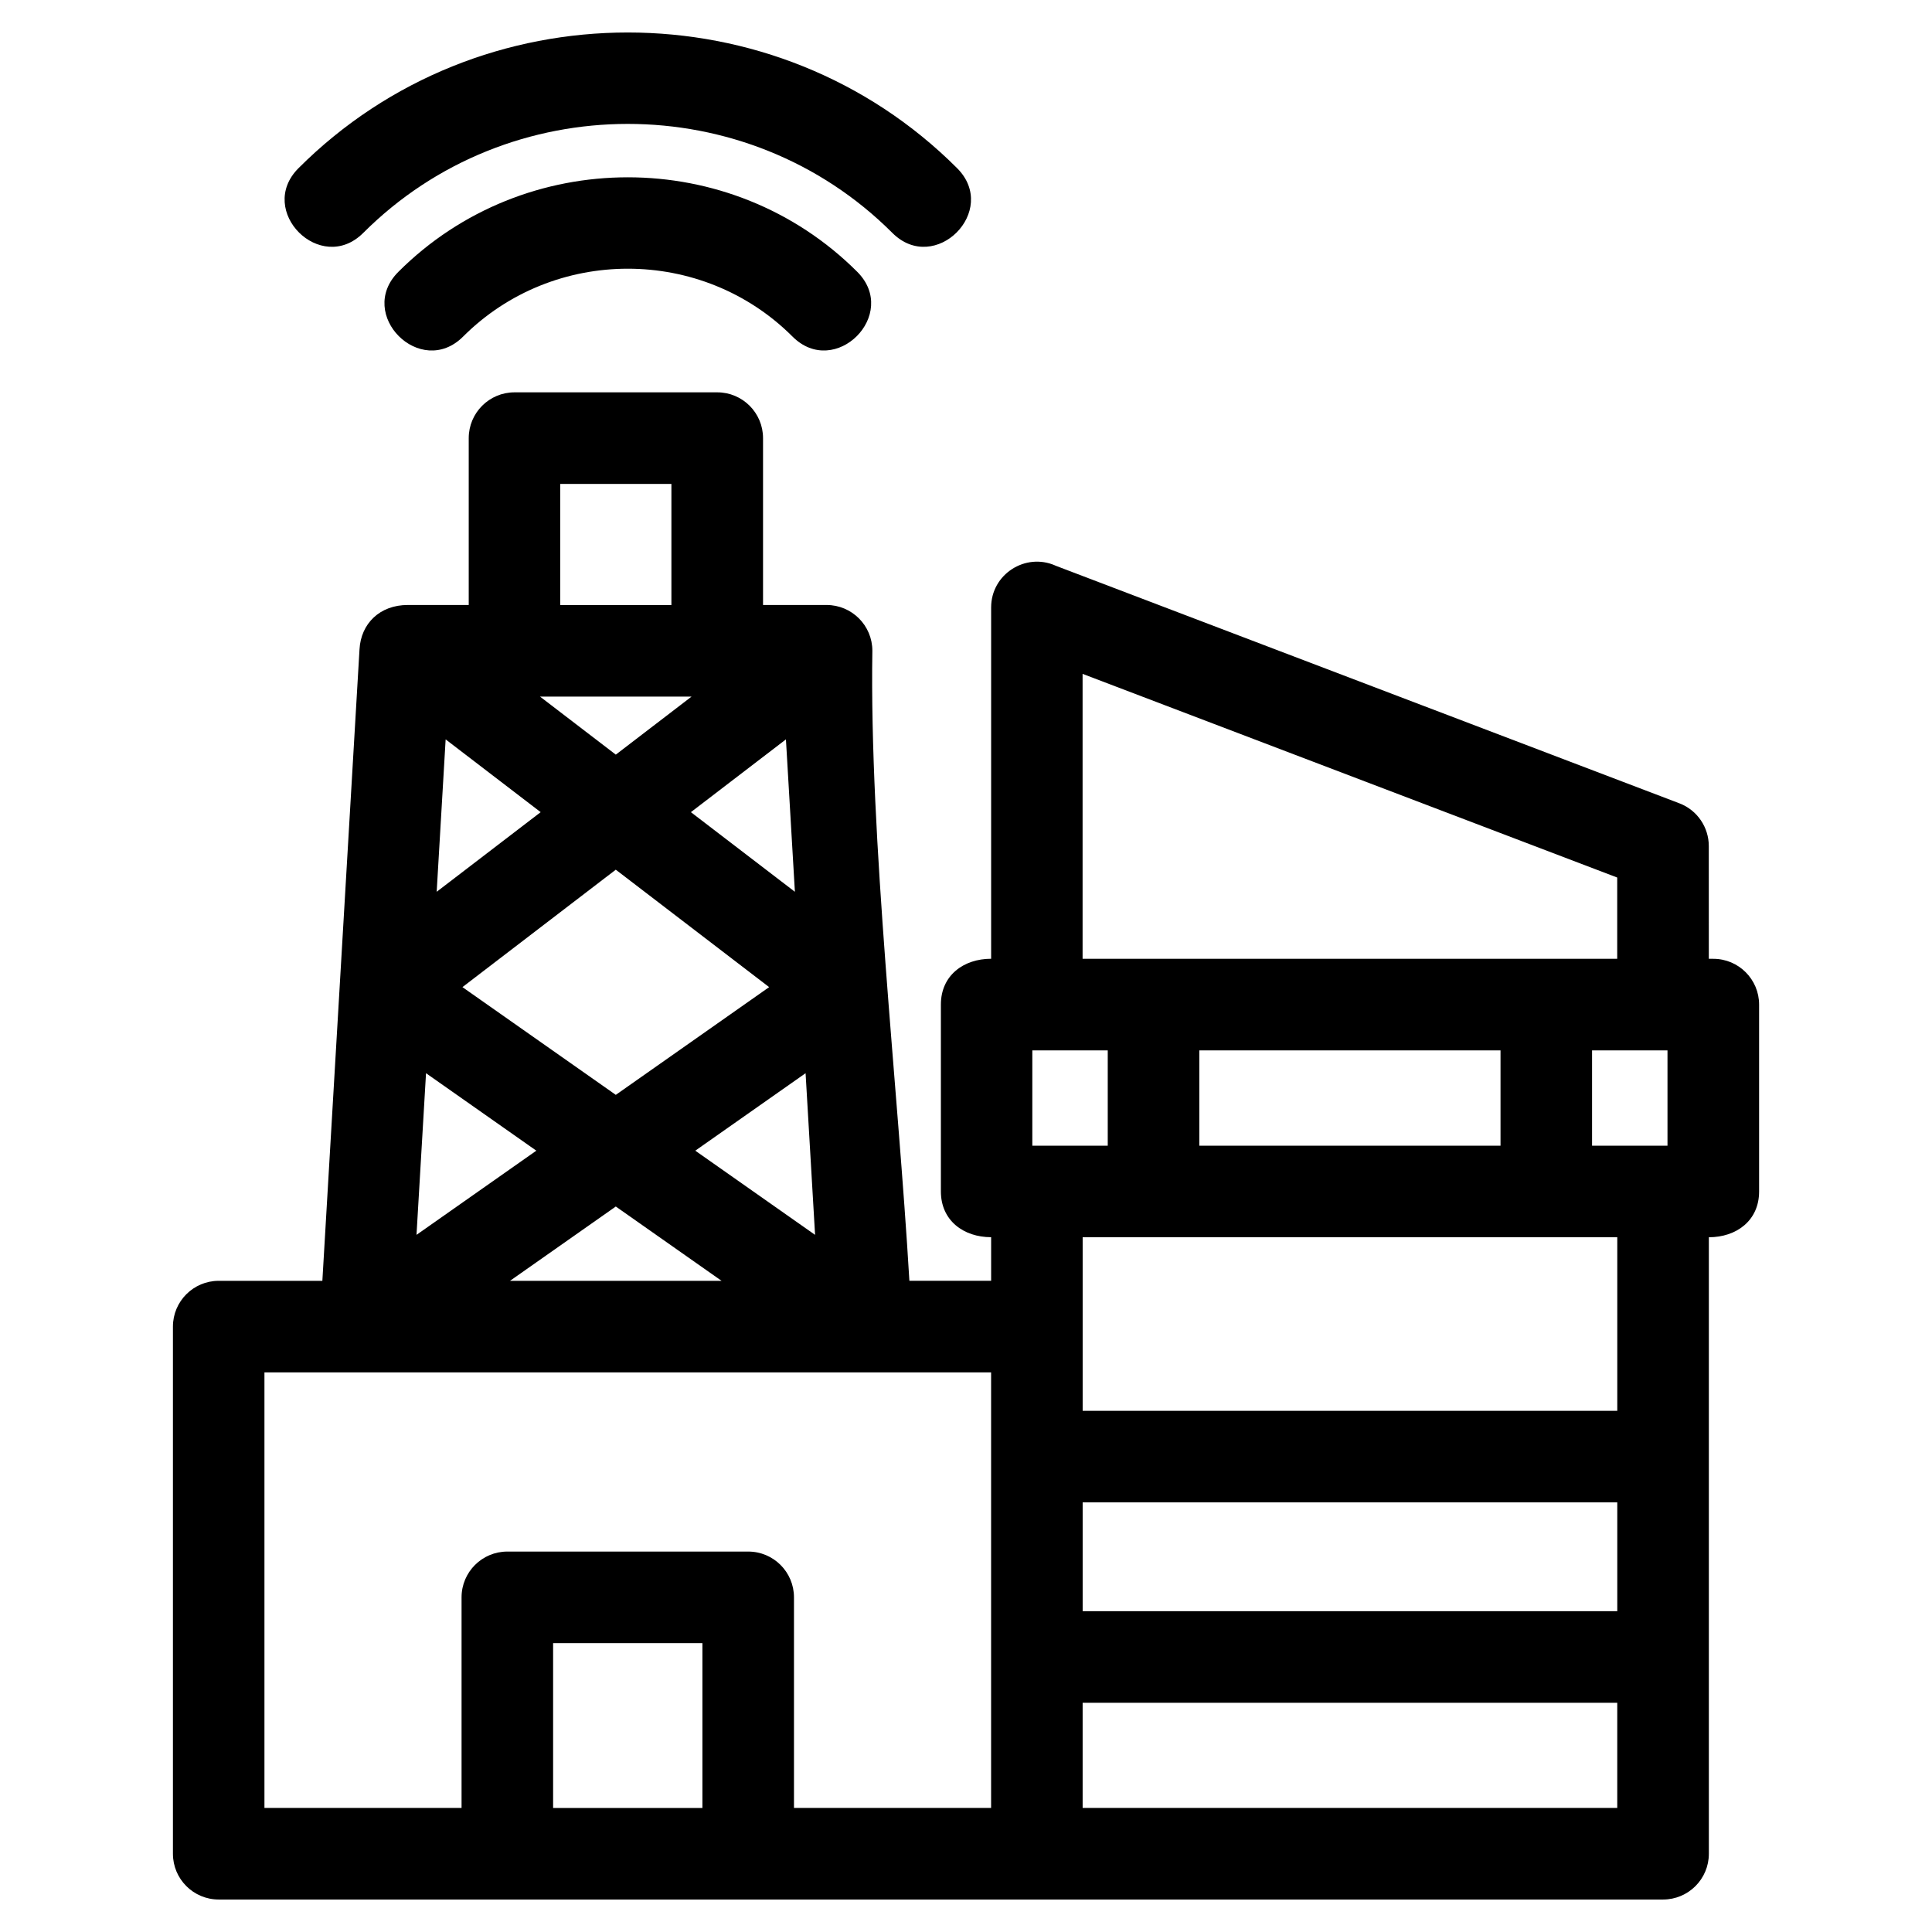 <?xml version="1.0" encoding="UTF-8"?>
<!-- Uploaded to: SVG Repo, www.svgrepo.com, Generator: SVG Repo Mixer Tools -->
<svg fill="#000000" width="800px" height="800px" version="1.1" viewBox="144 144 512 512" xmlns="http://www.w3.org/2000/svg">
 <path d="m423.65 293.88 165.39 63c4.832 1.84 7.809 6.445 7.809 11.324l0.008 29.891h1.195c6.695 0 12.129 5.434 12.129 12.133v49.527c0 7.731-6.027 12.129-13.316 12.129v163.38c0 6.699-5.434 12.129-12.133 12.129h-382.77c-6.699 0-12.133-5.426-12.133-12.129v-139.7c0-6.699 5.434-12.133 12.133-12.133h27.469c3.277-55.785 6.562-111.57 9.844-167.36 0.379-6.836 5.391-11.742 12.777-11.742h16.168v-44.223c0-6.699 5.434-12.133 12.133-12.133h53.727c6.699 0 12.133 5.434 12.133 12.133v44.223h16.84c6.699 0 12.133 5.434 12.133 12.133-0.793 49.68 6.797 115.66 9.812 166.96h21.664v-11.551c-7.289 0-13.316-4.398-13.316-12.129v-49.527c0-7.731 6.027-12.133 13.316-12.133v-93.102c0-8.812 9.094-14.586 17-11.109zm148.94 301.37h-141.68v27.879h141.68zm-165.94-87.555h-192.57v115.43h52.238v-55.816c0-6.699 5.434-12.129 12.133-12.129h63.832c6.695 0 12.129 5.426 12.129 12.129v55.816h52.238v-115.43zm24.266 10.188h141.68v-45.996h-141.68zm0 53.102h141.68v-28.836h-141.68zm-100.77 52.145v-43.684h-39.566v43.684zm-89.879-417.41c-11.281 11.289-28.438-5.875-17.156-17.156 47.938-47.934 126.59-47.938 174.53 0 11.281 11.281-5.875 28.445-17.16 17.156-38.508-38.512-101.7-38.508-140.21 0zm26.461 27.48c-11.281 11.281-28.438-5.875-17.156-17.156 33.406-33.406 88.199-33.406 121.61-0.008 11.281 11.289-5.875 28.445-17.156 17.16-23.98-23.98-63.312-23.98-87.293 0zm25.73 71.141h29.473v-32.09h-29.473zm-38.078 166.91 31.754-22.309-29.23-20.531zm52.816-37.102 40.637-28.551-40.641-31.121-40.637 31.121zm-19.91-74.918-25.184-19.285-2.375 40.387zm-0.18-30.629 20.09 15.383 20.082-15.383zm39.992 30.629 27.559 21.102-2.375-40.387zm30.391 69.18-29.23 20.531 31.746 22.309zm-50.293 35.328-28.039 19.695h56.07zm258.72-41.375v25.262h19.988v-25.262zm-128.35 25.262v-25.262h-19.988v25.262zm24.262-25.262v25.262h79.828v-25.262zm110.75-45.809-141.68-53.973v75.512h141.68z"/>
</svg>